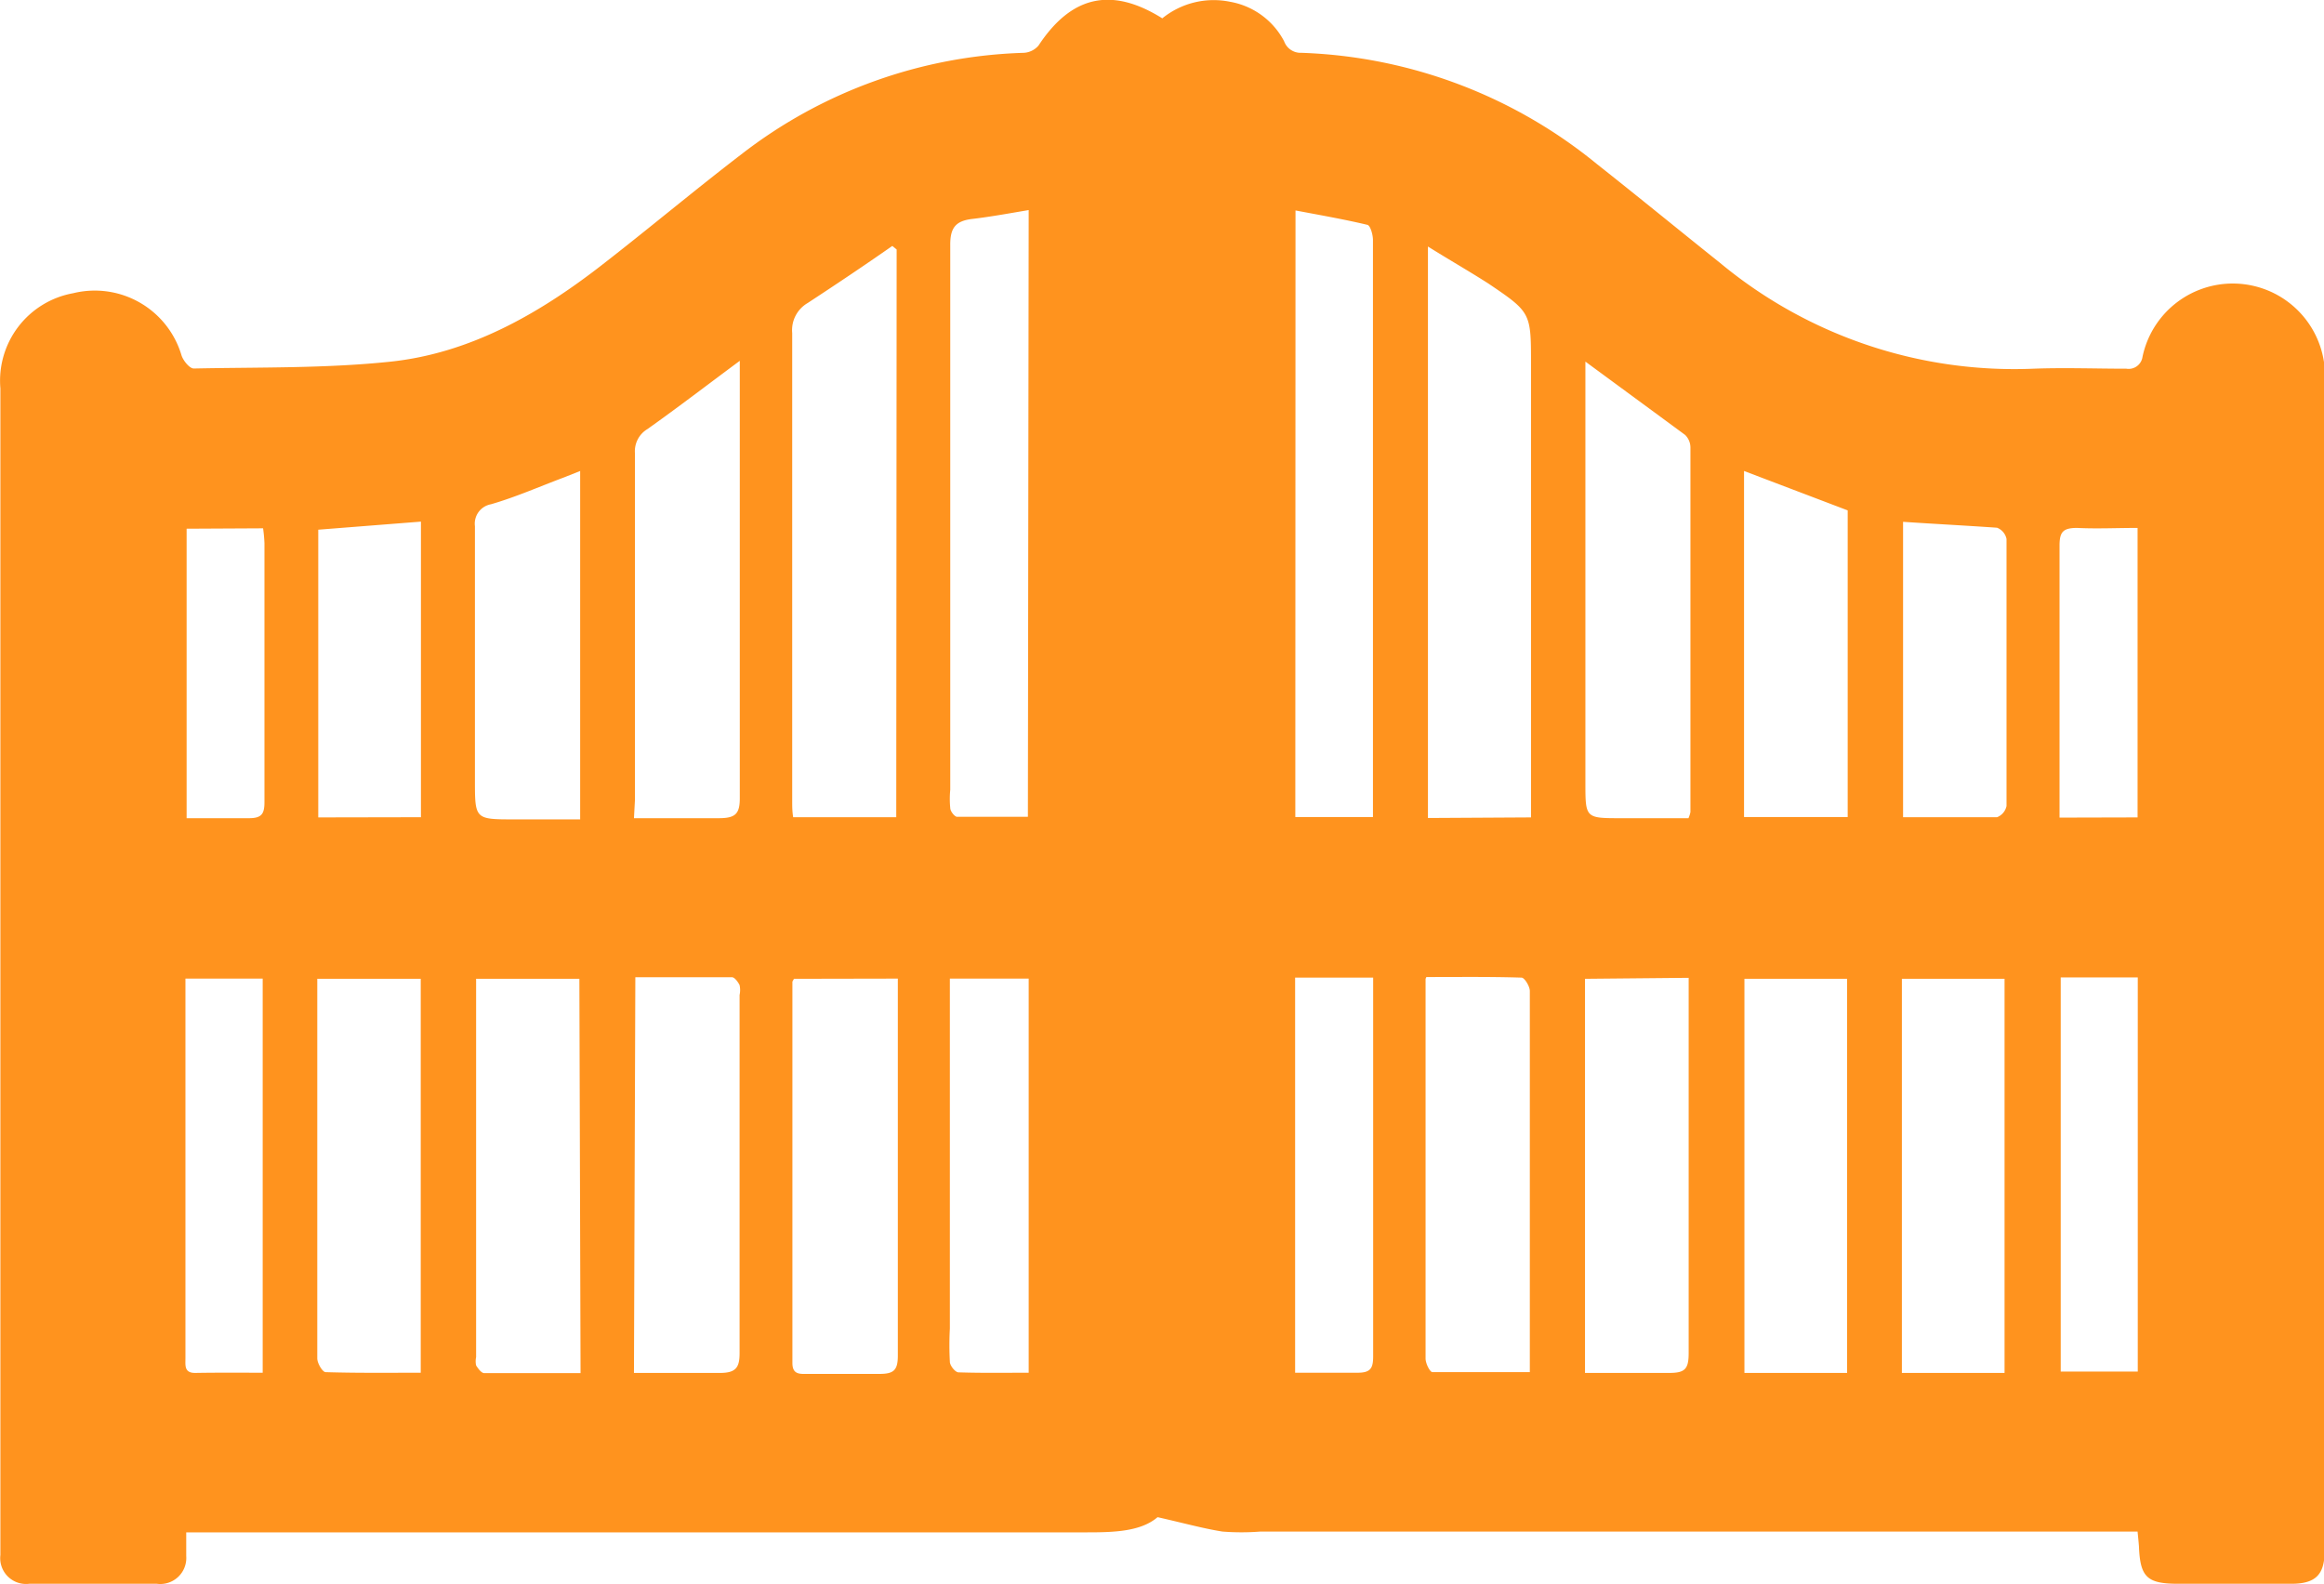 <svg id="Camada_1" data-name="Camada 1" xmlns="http://www.w3.org/2000/svg" viewBox="0 0 117.93 80.39"><defs><style>.cls-1{fill:#ff931e;}</style></defs><title>gate</title><path class="cls-1" d="M113.51,101.51H69a12.42,12.42,0,0,1-1.93,0c-1-.16-2-.44-3.29-.73-.85.73-2.21.77-3.56.77q-22.39,0-44.8,0c-.27,0-.54,0-.93,0,0,.43,0,.82,0,1.2A1.32,1.32,0,0,1,13,104.16q-3.24,0-6.48,0a1.31,1.31,0,0,1-1.46-1.46c0-.51,0-1,0-1.52V43.5a4.51,4.51,0,0,1,3.69-4.83,4.59,4.59,0,0,1,5.5,3.15c.09.28.42.68.63.67,3.33-.07,6.69,0,10-.35,4-.43,7.49-2.41,10.66-4.87,2.4-1.86,4.72-3.81,7.12-5.65A24.57,24.57,0,0,1,57,26.47a1.06,1.06,0,0,0,.74-.37c1.66-2.52,3.69-3,6.28-1.38a4.14,4.14,0,0,1,3.44-.84,3.85,3.85,0,0,1,2.74,2,.89.89,0,0,0,.88.59,25,25,0,0,1,15,5.65c2.09,1.65,4.15,3.34,6.23,5a23.37,23.37,0,0,0,15.91,5.38c1.57-.06,3.15,0,4.72,0a.71.71,0,0,0,.82-.6A4.68,4.68,0,0,1,123,43.3q0,29.6,0,59.2c0,1.21-.47,1.66-1.69,1.66q-2.86,0-5.73,0c-1.59,0-1.94-.33-2-1.9C113.56,102,113.54,101.82,113.51,101.51ZM82.73,65.27v-23c0-2.61,0-2.63-2.16-4.09-1-.64-2-1.21-3.07-1.88v29ZM50.54,36.45l-.22-.18c-1.43,1-2.85,1.95-4.3,2.9a1.59,1.59,0,0,0-.78,1.52c0,7.92,0,15.83,0,23.75,0,.26,0,.53.05.82h5.23Zm6.7-2c-1,.17-2,.35-2.86.45s-1.13.46-1.12,1.35c0,9.21,0,18.41,0,27.62a4.72,4.72,0,0,0,0,.92c0,.17.22.44.34.45,1.2,0,2.39,0,3.6,0ZM70.77,65.25h3.94V42.71c0-2.25,0-4.49,0-6.74,0-.27-.13-.73-.28-.77-1.18-.28-2.38-.49-3.65-.73ZM85.49,42.14c0,.32,0,.54,0,.76V63.5c0,1.81,0,1.81,1.8,1.81h3.43a1.48,1.48,0,0,0,.1-.31q0-9.26,0-18.5a.9.9,0,0,0-.27-.64C88.88,44.63,87.23,43.42,85.49,42.14ZM37.21,65.31c1.5,0,2.9,0,4.29,0,.86,0,1.09-.21,1.08-1.06,0-7.1,0-14.2,0-21.29,0-.27,0-.53,0-.86-1.62,1.2-3.13,2.36-4.68,3.46a1.31,1.31,0,0,0-.64,1.23c0,5.86,0,11.73,0,17.59Zm0,28.15c1.51,0,2.94,0,4.36,0,.81,0,1-.27,1-1,0-6.06,0-12.12,0-18.18a1.18,1.18,0,0,0,0-.5c-.08-.16-.25-.4-.39-.4-1.62,0-3.24,0-4.9,0Zm-2.77-20H29.2c0,.27,0,.49,0,.7v18.5a1,1,0,0,0,0,.42c.1.16.27.39.41.39,1.61,0,3.23,0,4.89,0Zm64.33,20v-20H93.56v20Zm-13.3-20v20c1.47,0,2.87,0,4.26,0,.8,0,1-.18,1-1,0-6.06,0-12.12,0-18.18v-.87Zm16.08,0v20h5.21v-20Zm-75.16,20v-20H21.14V86.83c0,2,0,3.93,0,5.89,0,.25.26.69.42.7C23.17,93.47,24.76,93.45,26.43,93.45Zm18.94-20c-.06.11-.08.13-.08.16q0,9.66,0,19.33c0,.47.22.57.62.56,1.26,0,2.53,0,3.79,0,.73,0,.94-.18.94-.93,0-6.09,0-12.17,0-18.25v-.88Zm32.05,0V88.52c0,1.41,0,2.81,0,4.21,0,.25.22.69.35.69,1.62,0,3.24,0,4.94,0V80.57c0-2.16,0-4.33,0-6.49,0-.24-.27-.68-.42-.68C80.7,73.35,79.1,73.37,77.42,73.37ZM98.8,49.69l-5.26-2V65.25H98.8Zm-64.32-2-.83.33c-1.23.46-2.45,1-3.7,1.36a1,1,0,0,0-.81,1.11c0,4.29,0,8.59,0,12.88,0,2,0,2,2,2h3.34ZM57.24,93.45v-20h-4V91.21a15.66,15.66,0,0,0,0,1.68c0,.2.27.53.43.54C54.87,93.47,56,93.45,57.24,93.45Zm-38.87,0v-20H14.45V92.71c0,.37-.07.76.51.75C16.07,93.44,17.19,93.45,18.37,93.45Zm52.39,0c1.11,0,2.14,0,3.17,0,.66,0,.79-.23.79-.83,0-6.11,0-12.22,0-18.34,0-.29,0-.59,0-.88H70.76Zm30.85-43.19v15c1.63,0,3.2,0,4.77,0a.78.78,0,0,0,.48-.57q0-6.76,0-13.55a.78.78,0,0,0-.48-.57C104.81,50.46,103.24,50.38,101.61,50.27Zm8,43.13h3.91v-20h-3.91ZM26.4,65.26v-15l-5.21.41v14.6ZM14.51,50.62V65.31c1.09,0,2.13,0,3.16,0,.65,0,.79-.22.79-.82,0-4.38,0-8.75,0-13.13a7.4,7.4,0,0,0-.07-.76Zm99,14.65V50.58c-1.06,0-2.07.05-3.07,0-.72,0-.89.21-.89.9,0,4.29,0,8.58,0,12.87v.93Z" transform="translate(-5.04 -23.79)"/></svg>